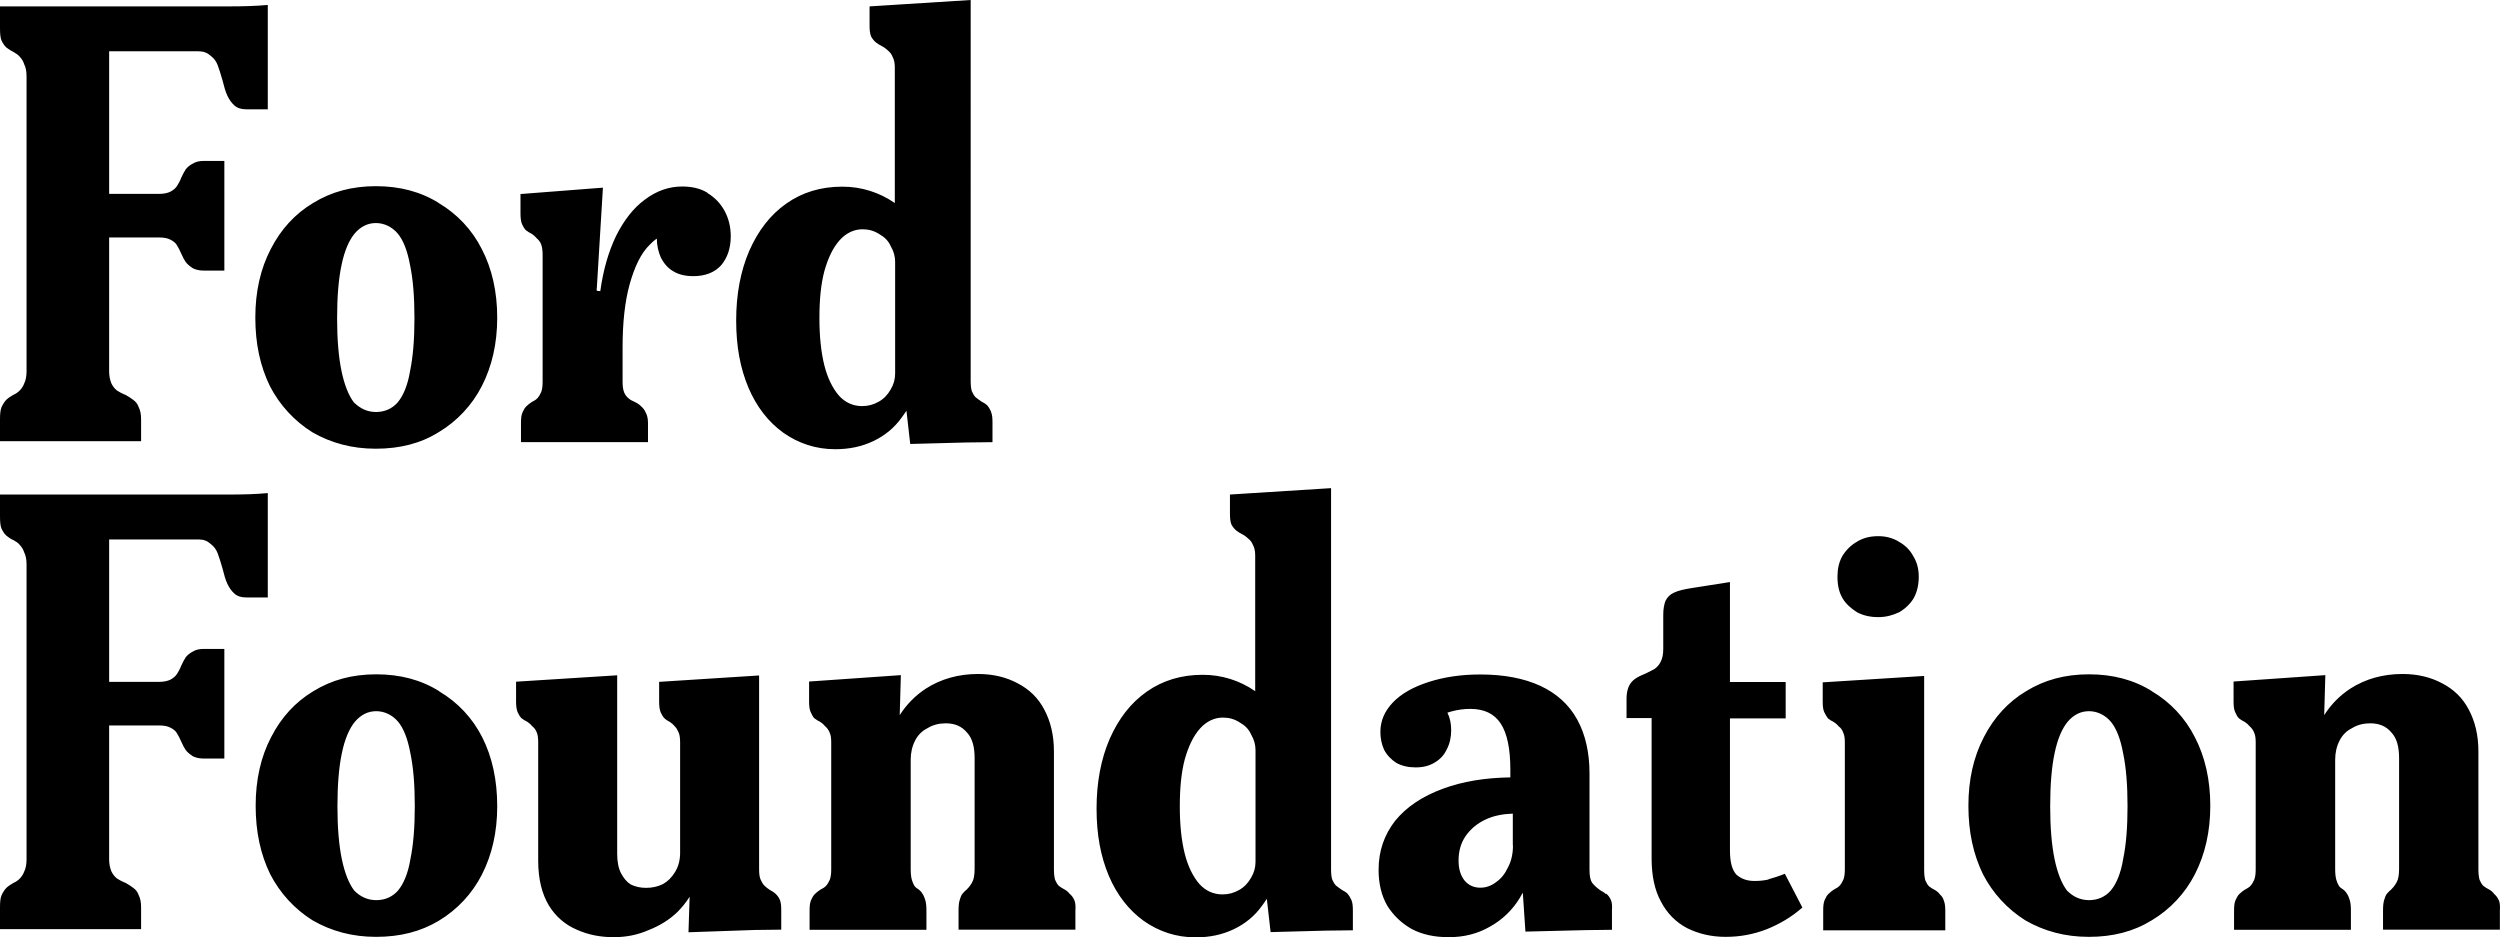 <?xml version="1.0" encoding="UTF-8" standalone="no"?> <svg xmlns:dc="http://purl.org/dc/elements/1.1/" xmlns:cc="http://creativecommons.org/ns#" xmlns:rdf="http://www.w3.org/1999/02/22-rdf-syntax-ns#" xmlns:svg="http://www.w3.org/2000/svg" xmlns="http://www.w3.org/2000/svg" xmlns:sodipodi="http://sodipodi.sourceforge.net/DTD/sodipodi-0.dtd" xmlns:inkscape="http://www.inkscape.org/namespaces/inkscape" viewBox="0 0 1000 374.939" version="1.1" id="svg4" sodipodi:docname="Ford-Foundation-horizontal-black.svg" width="1000" height="374.939" inkscape:version="0.92.4 (5da689c313, 2019-01-14)"><defs id="defs8"/><path d="M 107.245,1.967 C 102.329,2.425 97.085,2.557 91.644,2.557 H 0 v 8.719 c 0,2.097 0.131,3.736 0.59,4.917 0.59,1.18 1.18,2.097 1.967,2.819 0.918,0.721 1.967,1.377 2.819,1.77 1.049,0.59 1.967,1.179 2.557,1.966 0.721,0.721 1.377,1.77 1.77,3.015 0.59,1.18 0.918,2.688 0.918,4.786 v 117.865 c 0,2.098 -0.328,3.737 -0.918,4.917 -0.751,2.058 -2.316,3.718 -4.327,4.589 -1.049,0.59 -1.967,1.18 -2.819,1.967 -0.721,0.721 -1.377,1.77 -1.967,3.015 C 0.131,164.146 0,165.653 0,167.751 v 8.718 h 56.441 v -8.718 c 0,-2.098 -0.328,-3.605 -0.918,-4.785 -0.391,-1.223 -1.174,-2.283 -2.229,-3.016 -0.918,-0.721 -1.967,-1.376 -3.015,-1.966 -1.508,-0.59 -2.557,-1.18 -3.474,-1.77 -0.918,-0.721 -1.639,-1.639 -2.229,-2.819 -0.59,-1.376 -0.918,-3.016 -0.918,-4.917 V 94.987 h 20.059 c 1.967,0 3.474,0.328 4.523,0.918 1.18,0.59 2.098,1.377 2.557,2.229 0.59,0.918 1.18,2.098 1.77,3.474 0.59,1.377 1.18,2.426 1.77,3.278 0.721,0.918 1.639,1.639 2.819,2.425 1.18,0.59 2.557,0.918 4.327,0.918 h 8.26 V 64.373 h -8.26 c -1.77,0 -3.147,0.328 -4.327,1.049 -1.18,0.59 -2.098,1.377 -2.819,2.229 -0.59,0.918 -1.18,1.967 -1.77,3.278 -0.59,1.507 -1.18,2.556 -1.77,3.474 -0.59,0.918 -1.508,1.639 -2.557,2.229 -1.18,0.59 -2.688,0.918 -4.523,0.918 H 43.659 V 20.518 h 35.792 c 1.967,0 3.474,0.59 4.785,1.77 1.377,1.049 2.229,2.228 2.819,3.736 0.59,1.508 1.18,3.475 1.967,6.162 0.59,2.425 1.18,4.523 1.967,6.162 0.787,1.639 1.639,2.819 2.819,3.868 1.18,1.049 2.688,1.508 4.785,1.508 h 8.522 V 1.967 Z m 68.307,79.254 c -7.211,-4.523 -15.602,-6.752 -25.173,-6.752 -9.571,0 -17.831,2.229 -25.173,6.752 -7.211,4.326 -12.848,10.488 -16.913,18.42 -4.064,7.801 -6.162,16.913 -6.162,27.401 0,10.489 1.967,19.469 5.834,27.401 3.883,7.546 9.725,13.909 16.913,18.421 7.473,4.326 15.864,6.621 25.435,6.621 9.571,0 17.962,-2.098 25.173,-6.621 7.36,-4.403 13.334,-10.786 17.241,-18.421 4.064,-7.932 6.162,-17.044 6.162,-27.401 0,-10.357 -2.098,-19.6 -6.162,-27.401 -3.854,-7.672 -9.84,-14.068 -17.241,-18.42 z m -11.537,67.257 c -0.918,5.572 -2.688,9.768 -4.916,12.455 -2.229,2.557 -5.244,3.868 -8.719,3.868 -3.474,0 -6.293,-1.376 -8.85,-3.868 -2.098,-2.819 -3.737,-6.883 -4.917,-12.455 -1.18,-5.703 -1.77,-12.717 -1.77,-21.239 0,-8.522 0.59,-15.733 1.77,-21.239 1.18,-5.703 3.015,-9.899 5.244,-12.586 2.425,-2.819 5.244,-4.195 8.522,-4.195 3.278,0 6.424,1.508 8.719,4.195 2.229,2.688 3.868,6.883 4.916,12.586 1.18,5.572 1.77,12.586 1.77,21.239 0,8.653 -0.59,15.602 -1.77,21.239 z m 119.045,-71.322 c -2.819,-1.77 -6.293,-2.557 -10.161,-2.557 -5.375,0 -10.357,1.77 -14.946,5.244 -4.523,3.278 -8.391,8.26 -11.537,14.553 -3.015,6.293 -5.113,13.504 -6.293,22.026 -0.59,0 -1.049,0 -1.377,-0.132 -0.131,-0.328 -0.131,-0.721 0,-1.377 l 2.425,-39.856 -32.973,2.557 v 7.67 c 0,1.77 0.131,3.147 0.59,4.327 0.459,1.049 0.918,1.77 1.508,2.425 0.721,0.59 1.508,1.049 2.425,1.508 0.721,0.459 1.377,1.049 1.967,1.77 0.721,0.59 1.377,1.377 1.77,2.426 0.393,1.049 0.59,2.425 0.59,4.195 v 50.607 c 0,1.77 -0.131,3.147 -0.59,4.327 -0.459,1.049 -0.918,1.77 -1.508,2.426 -0.59,0.655 -1.377,1.049 -2.229,1.508 -0.721,0.459 -1.508,1.049 -2.229,1.77 -0.59,0.59 -1.049,1.377 -1.508,2.425 -0.459,1.049 -0.59,2.426 -0.59,4.196 v 7.67 h 50.804 v -7.67 c 0,-1.77 -0.328,-3.147 -0.918,-4.196 -0.459,-1.048 -1.049,-1.77 -1.77,-2.425 -0.736,-0.742 -1.603,-1.342 -2.557,-1.77 -1.049,-0.459 -1.967,-0.918 -2.557,-1.508 -0.796,-0.636 -1.407,-1.474 -1.77,-2.426 -0.459,-1.18 -0.59,-2.556 -0.59,-4.327 v -13.635 c 0,-9.899 0.918,-18.289 2.819,-25.172 1.967,-7.014 4.523,-12.455 8.063,-15.864 0.918,-0.917 1.77,-1.77 2.819,-2.425 0,2.688 0.59,5.244 1.639,7.67 1.18,2.229 2.819,4.195 4.917,5.375 2.229,1.377 4.917,1.967 8.063,1.967 4.785,0 8.522,-1.508 11.079,-4.327 2.557,-3.015 3.868,-6.883 3.868,-11.669 0,-3.868 -0.918,-7.211 -2.425,-10.029 -1.639,-3.015 -3.868,-5.376 -6.883,-7.211 z m 113.342,87.448 c -0.459,-1.049 -0.918,-1.77 -1.508,-2.426 -0.59,-0.655 -1.377,-1.048 -2.229,-1.507 -0.918,-0.59 -1.639,-1.18 -2.425,-1.77 -0.59,-0.59 -1.049,-1.377 -1.508,-2.425 -0.328,-1.049 -0.459,-2.425 -0.459,-4.196 V 0 l -40.446,2.557 v 7.67 c 0,1.77 0.131,3.146 0.59,4.326 0.59,1.049 1.18,1.77 1.967,2.426 0.721,0.59 1.508,1.048 2.425,1.508 0.918,0.459 1.639,1.048 2.425,1.77 0.721,0.59 1.377,1.377 1.77,2.426 0.59,1.048 0.918,2.425 0.918,4.196 v 54.344 c -6.188,-4.317 -13.563,-6.608 -21.108,-6.555 -8.391,0 -15.864,2.229 -22.288,6.752 -6.424,4.523 -11.21,10.751 -14.815,18.88 -3.474,8.063 -5.244,17.372 -5.244,27.86 0,10.489 1.639,19.142 4.917,26.943 3.278,7.67 7.932,13.635 13.897,17.962 6.162,4.326 13.045,6.621 20.846,6.621 5.572,0 10.62,-1.049 15.274,-3.278 4.654,-2.229 8.391,-5.375 11.21,-9.309 0.721,-0.918 1.377,-1.967 1.967,-2.819 l 1.508,13.307 22.288,-0.59 10.62,-0.132 v -7.932 c 0,-1.77 -0.131,-3.147 -0.59,-4.195 z m -38.349,-15.143 c 0,2.229 -0.59,4.326 -1.77,6.293 -1.18,2.098 -2.688,3.736 -4.785,4.917 -2.098,1.18 -4.195,1.77 -6.621,1.77 -3.605,0 -6.752,-1.377 -9.309,-4.196 -2.425,-2.818 -4.523,-6.883 -5.834,-12.127 -1.311,-5.244 -1.967,-11.537 -1.967,-18.88 0,-7.342 0.59,-13.504 1.967,-18.748 1.508,-5.375 3.474,-9.44 6.162,-12.455 2.557,-2.819 5.703,-4.327 9.112,-4.327 2.425,0 4.654,0.59 6.752,1.966 2.098,1.18 3.605,2.688 4.523,4.786 1.18,1.966 1.77,4.064 1.77,6.293 v 44.642 z m -250.807,47.762 c -4.917,0.459 -10.03,0.59 -15.405,0.59 H 0 v 8.719 c 0,2.097 0.131,3.736 0.59,4.917 0.59,1.18 1.18,2.097 1.967,2.819 0.918,0.721 1.77,1.377 2.819,1.77 1.049,0.59 1.967,1.179 2.557,1.966 0.721,0.721 1.377,1.77 1.77,3.015 0.59,1.18 0.918,2.688 0.918,4.785 v 117.865 c 0,2.098 -0.328,3.736 -0.918,4.917 -0.751,2.058 -2.316,3.717 -4.327,4.589 -1.049,0.59 -1.967,1.18 -2.819,1.967 -0.721,0.721 -1.377,1.77 -1.967,3.015 C 0.131,359.337 0,360.845 0,362.943 v 8.719 h 56.441 v -8.719 c 0,-2.098 -0.328,-3.606 -0.918,-4.786 -0.391,-1.223 -1.174,-2.283 -2.229,-3.015 -0.918,-0.721 -1.967,-1.376 -3.015,-1.967 -1.508,-0.59 -2.557,-1.18 -3.474,-1.77 -0.918,-0.721 -1.639,-1.639 -2.229,-2.819 -0.59,-1.377 -0.918,-3.015 -0.918,-4.917 v -53.491 h 20.059 c 1.967,0 3.474,0.327 4.523,0.917 1.18,0.59 2.098,1.377 2.557,2.229 0.59,0.917 1.18,2.098 1.77,3.474 0.59,1.377 1.18,2.425 1.77,3.278 0.721,0.918 1.639,1.639 2.819,2.425 1.18,0.59 2.557,0.917 4.327,0.917 h 8.26 v -43.855 h -8.26 c -1.77,0 -3.147,0.328 -4.327,1.049 -1.18,0.59 -2.098,1.376 -2.819,2.229 -0.59,0.917 -1.18,1.966 -1.77,3.277 -0.59,1.508 -1.18,2.557 -1.77,3.474 -0.59,0.918 -1.508,1.639 -2.557,2.229 -1.18,0.59 -2.688,0.918 -4.523,0.918 H 43.659 v -56.966 h 35.792 c 1.967,0 3.474,0.59 4.785,1.77 1.377,1.049 2.229,2.228 2.819,3.736 0.59,1.508 1.18,3.475 1.967,6.162 0.59,2.425 1.18,4.523 1.967,6.162 0.787,1.639 1.639,2.819 2.819,3.868 1.18,1.049 2.688,1.508 4.785,1.508 h 8.522 v -41.757 z m 68.438,79.254 c -7.211,-4.523 -15.602,-6.752 -25.173,-6.752 -9.571,0 -17.831,2.229 -25.172,6.752 -7.211,4.326 -12.848,10.488 -16.913,18.42 -4.064,7.801 -6.162,16.913 -6.162,27.401 0,10.489 1.967,19.469 5.834,27.401 3.883,7.546 9.725,13.909 16.913,18.421 7.473,4.327 15.864,6.621 25.435,6.621 9.571,0 17.831,-2.098 25.041,-6.424 7.36,-4.403 13.334,-10.786 17.241,-18.42 4.064,-7.932 6.162,-17.044 6.162,-27.402 0,-10.357 -1.967,-19.6 -5.965,-27.532 -3.854,-7.672 -9.84,-14.068 -17.241,-18.42 z m -11.537,67.257 c -0.918,5.572 -2.688,9.768 -4.917,12.455 -2.229,2.557 -5.244,3.868 -8.719,3.868 -3.474,0 -6.424,-1.376 -8.85,-3.868 -2.098,-2.819 -3.737,-6.883 -4.916,-12.455 -1.18,-5.703 -1.77,-12.717 -1.77,-21.239 0,-8.522 0.59,-15.733 1.77,-21.239 1.18,-5.703 3.015,-9.899 5.244,-12.586 2.425,-2.819 5.244,-4.195 8.522,-4.195 3.278,0 6.424,1.508 8.719,4.195 2.229,2.688 3.868,6.883 4.917,12.586 1.18,5.572 1.77,12.586 1.77,21.239 0,8.522 -0.59,15.602 -1.77,21.239 z m 146.053,13.767 c -0.59,-0.59 -1.377,-1.049 -2.229,-1.508 -0.918,-0.59 -1.639,-1.18 -2.229,-1.77 -0.59,-0.59 -1.049,-1.377 -1.508,-2.425 -0.459,-1.049 -0.59,-2.426 -0.59,-4.196 v -77.419 l -39.988,2.557 v 7.801 c 0,1.77 0.131,3.147 0.59,4.327 0.459,1.049 0.918,1.77 1.508,2.425 0.59,0.59 1.377,1.049 2.229,1.508 0.721,0.459 1.377,1.049 1.967,1.77 0.59,0.59 1.049,1.376 1.508,2.425 0.459,1.049 0.59,2.425 0.59,4.195 v 43.855 c 0,2.818 -0.59,5.376 -1.967,7.67 -1.377,2.294 -3.015,3.868 -4.917,4.917 -2.098,1.049 -4.327,1.508 -6.752,1.508 -2.229,0 -4.327,-0.459 -6.162,-1.376 -1.639,-1.049 -2.819,-2.557 -3.868,-4.524 -1.049,-2.098 -1.508,-4.654 -1.508,-7.801 v -71.322 l -40.446,2.557 v 7.801 c 0,1.77 0.131,3.147 0.59,4.327 0.459,1.049 0.918,1.77 1.508,2.425 0.721,0.59 1.508,1.049 2.425,1.508 0.721,0.459 1.377,1.049 1.967,1.769 0.721,0.59 1.377,1.377 1.77,2.426 0.459,1.049 0.59,2.425 0.59,4.195 v 47.198 c 0,7.342 1.508,13.307 4.327,17.962 2.819,4.523 6.621,7.67 11.079,9.571 4.654,2.098 9.571,3.016 14.815,3.016 4.916,0 9.571,-0.918 13.897,-2.819 4.523,-1.77 8.391,-4.195 11.537,-7.211 1.967,-1.966 3.605,-4.064 4.917,-6.162 l -0.459,14.225 26.484,-0.917 10.62,-0.132 v -7.801 c 0,-1.77 -0.131,-3.147 -0.59,-4.196 -0.459,-1.049 -1.049,-1.77 -1.77,-2.425 z m 117.734,0.132 c -0.523,-0.723 -1.193,-1.326 -1.967,-1.77 -0.918,-0.459 -1.639,-0.917 -2.425,-1.508 -0.59,-0.59 -1.049,-1.376 -1.508,-2.425 -0.328,-1.18 -0.459,-2.557 -0.459,-4.326 v -47.002 c 0,-6.621 -1.377,-12.128 -3.868,-16.782 -2.425,-4.654 -5.965,-8.063 -10.62,-10.489 -4.523,-2.425 -9.768,-3.737 -15.864,-3.737 -7.801,0 -14.815,1.967 -20.846,5.835 -4.327,2.819 -7.801,6.424 -10.489,10.62 l 0.459,-15.995 -36.71,2.556 v 7.932 c 0,1.77 0.131,3.147 0.59,4.195 0.459,1.049 0.918,1.967 1.508,2.557 0.721,0.59 1.508,1.049 2.425,1.508 0.721,0.459 1.377,1.049 1.967,1.77 0.721,0.59 1.377,1.508 1.77,2.557 0.459,1.049 0.59,2.229 0.59,3.868 v 50.608 c 0,1.77 -0.131,3.146 -0.59,4.326 -0.459,1.049 -0.918,1.77 -1.508,2.425 -0.59,0.656 -1.377,1.049 -2.229,1.508 -0.721,0.459 -1.508,1.049 -2.229,1.77 -0.59,0.59 -1.049,1.377 -1.508,2.425 -0.459,1.049 -0.59,2.426 -0.59,4.195 v 7.67 h 46.74 v -7.67 c 0,-1.77 -0.131,-3.146 -0.459,-4.195 -0.328,-1.049 -0.59,-1.77 -1.049,-2.425 -0.378,-0.686 -0.891,-1.288 -1.508,-1.77 -0.721,-0.459 -1.377,-0.917 -1.77,-1.508 -0.393,-0.59 -0.721,-1.376 -1.049,-2.425 -0.328,-1.18 -0.459,-2.557 -0.459,-4.326 v -43.724 c 0,-2.819 0.59,-5.375 1.77,-7.67 1.18,-2.294 2.819,-3.868 4.917,-4.916 2.229,-1.377 4.654,-1.967 7.342,-1.967 3.605,0 6.424,1.18 8.522,3.736 2.098,2.229 3.015,5.703 3.015,10.161 v 44.314 c 0,2.425 -0.328,4.196 -0.918,5.244 -0.459,0.918 -1.18,1.967 -2.229,3.016 -0.59,0.459 -1.18,1.049 -1.77,1.77 -0.459,0.59 -0.721,1.377 -1.049,2.425 -0.328,1.049 -0.459,2.425 -0.459,4.196 v 7.669 h 46.74 v -7.669 c 0.131,-1.77 0,-3.278 -0.459,-4.196 -0.459,-1.049 -1.049,-1.77 -1.77,-2.425 z m 111.113,-0.132 c -0.59,-0.59 -1.377,-1.049 -2.229,-1.508 -0.918,-0.59 -1.639,-1.18 -2.425,-1.77 -0.59,-0.59 -1.049,-1.377 -1.508,-2.425 -0.328,-1.049 -0.459,-2.426 -0.459,-4.196 V 195.257 l -40.446,2.557 v 7.67 c 0,1.77 0.131,3.146 0.59,4.326 0.59,1.049 1.18,1.77 1.967,2.426 0.721,0.59 1.508,1.048 2.425,1.508 0.918,0.459 1.639,1.048 2.425,1.77 0.721,0.59 1.377,1.377 1.77,2.426 0.59,1.048 0.918,2.425 0.918,4.196 v 54.344 c -6.188,-4.317 -13.563,-6.608 -21.108,-6.555 -8.391,0 -15.864,2.229 -22.288,6.752 -6.424,4.523 -11.21,10.751 -14.815,18.88 -3.474,8.063 -5.244,17.372 -5.244,27.86 0,10.489 1.639,19.142 4.917,26.942 3.278,7.67 7.932,13.635 13.897,17.962 6.162,4.326 13.045,6.621 20.846,6.621 5.572,0 10.62,-1.049 15.274,-3.278 4.654,-2.229 8.391,-5.375 11.21,-9.309 0.721,-0.918 1.377,-1.967 1.967,-2.819 l 1.508,13.307 22.288,-0.59 10.62,-0.132 v -7.932 c 0,-1.77 -0.131,-3.147 -0.59,-4.195 -0.459,-1.049 -0.918,-1.77 -1.508,-2.425 z m -36.841,-12.718 c 0,2.229 -0.59,4.327 -1.77,6.294 -1.18,2.097 -2.688,3.736 -4.785,4.917 -2.098,1.18 -4.195,1.77 -6.621,1.77 -3.605,0 -6.752,-1.376 -9.309,-4.195 -2.425,-2.819 -4.523,-6.883 -5.834,-12.128 -1.311,-5.244 -1.967,-11.537 -1.967,-18.879 0,-7.342 0.59,-13.504 1.967,-18.748 1.508,-5.375 3.474,-9.439 6.162,-12.455 2.557,-2.819 5.703,-4.326 9.112,-4.326 2.425,0 4.654,0.59 6.752,1.967 2.098,1.18 3.605,2.688 4.523,4.785 1.18,1.967 1.77,4.064 1.77,6.294 v 44.642 z m 140.153,12.849 c -0.59,-0.59 -1.377,-1.049 -2.229,-1.508 -1.508,-1.049 -2.557,-2.097 -3.278,-3.015 -0.721,-1.049 -1.049,-2.688 -1.049,-5.244 v -38.48 c 0,-8.391 -1.639,-15.602 -4.917,-21.567 -3.278,-5.965 -8.26,-10.489 -14.815,-13.504 -6.555,-3.015 -14.553,-4.523 -23.993,-4.523 -7.67,0 -14.553,1.049 -20.649,3.015 -6.096,1.967 -10.947,4.654 -14.356,8.26 -3.278,3.474 -4.917,7.342 -4.917,11.668 0,2.557 0.459,4.917 1.508,7.211 1.18,2.229 2.819,3.868 4.916,5.244 2.229,1.18 4.654,1.77 7.67,1.77 3.015,0 5.375,-0.59 7.67,-1.967 2.294,-1.377 3.737,-3.015 4.785,-5.244 1.18,-2.229 1.77,-4.785 1.77,-7.669 0,-2.557 -0.459,-4.917 -1.508,-7.014 0.459,-0.132 1.049,-0.328 1.508,-0.459 2.557,-0.721 5.113,-1.049 7.67,-1.049 5.572,0 9.571,1.967 12.127,5.834 2.557,3.868 3.868,10.03 3.868,18.421 v 3.146 c -10.161,0.132 -19.142,1.639 -26.942,4.524 -8.26,3.015 -14.684,7.342 -19.142,12.848 -4.327,5.572 -6.621,11.996 -6.621,19.6 0,5.572 1.18,10.358 3.474,14.356 2.425,3.868 5.703,7.014 9.768,9.309 4.195,2.229 9.112,3.278 14.815,3.278 6.162,0 11.537,-1.377 16.454,-4.195 4.943,-2.725 9.081,-6.705 11.996,-11.537 0.459,-0.721 0.721,-1.377 1.18,-2.098 l 1.049,15.602 23.993,-0.59 10.62,-0.132 v -7.67 c 0.131,-1.966 0,-3.474 -0.459,-4.326 -0.459,-1.049 -1.049,-1.77 -1.77,-2.425 z m -37.169,-19.469 c 0,3.146 -0.59,6.162 -1.967,8.719 -1.18,2.556 -2.688,4.523 -4.785,5.965 -1.967,1.508 -4.064,2.229 -6.293,2.229 -2.557,0 -4.654,-0.918 -6.293,-2.819 -1.639,-2.098 -2.425,-4.654 -2.425,-8.063 0,-3.736 0.918,-7.014 2.819,-9.767 1.967,-2.819 4.654,-5.113 8.26,-6.752 3.015,-1.376 6.621,-2.097 10.62,-2.229 v 12.718 z m 102.263,13.635 c -2.098,0.459 -3.868,0.59 -5.703,0.59 -3.015,0 -5.375,-0.917 -7.211,-2.557 -1.77,-1.966 -2.557,-5.113 -2.557,-9.767 v -52.705 h 22.288 V 272.807 H 691.982 V 232.819 l -15.405,2.426 c -3.015,0.459 -5.375,1.049 -6.883,1.77 -1.639,0.721 -2.688,1.77 -3.474,3.277 -0.59,1.508 -0.918,3.278 -0.918,5.703 v 13.504 c 0,2.229 -0.328,3.867 -1.049,5.244 -0.59,1.18 -1.377,2.097 -2.425,2.818 -0.918,0.59 -2.229,1.18 -3.868,1.967 -1.508,0.59 -2.688,1.18 -3.868,1.966 -1.049,0.721 -1.967,1.77 -2.557,3.016 -0.59,1.377 -0.918,3.015 -0.918,4.916 v 7.801 h 10.03 v 56.179 c 0,6.752 1.18,12.586 3.737,17.24 2.425,4.654 5.965,8.26 10.489,10.62 4.523,2.229 9.571,3.475 15.405,3.475 5.834,0 11.21,-1.049 16.323,-3.016 5.244,-2.097 10.03,-4.916 14.356,-8.719 l -7.014,-13.504 c -2.229,0.917 -4.523,1.639 -6.621,2.229 z M 742.786,244.881 c 2.557,1.377 5.375,1.967 8.522,1.967 3.147,0 5.703,-0.721 8.391,-1.967 2.557,-1.507 4.523,-3.474 5.834,-5.703 1.377,-2.556 1.967,-5.375 1.967,-8.522 0,-3.146 -0.721,-5.834 -2.229,-8.26 -1.377,-2.556 -3.278,-4.326 -5.703,-5.703 -2.425,-1.508 -5.244,-2.228 -8.26,-2.228 -3.278,0 -6.162,0.721 -8.522,2.228 -2.425,1.377 -4.327,3.278 -5.834,5.703 -1.377,2.426 -1.967,5.244 -1.967,8.26 0,3.278 0.59,6.162 1.967,8.522 1.377,2.426 3.474,4.196 5.834,5.703 z m 33.236,112.949 c -0.523,-0.723 -1.193,-1.326 -1.967,-1.77 -0.918,-0.459 -1.639,-0.918 -2.425,-1.508 -0.59,-0.59 -1.049,-1.377 -1.508,-2.425 -0.328,-1.18 -0.459,-2.557 -0.459,-4.327 v -77.418 l -40.578,2.556 v 7.67 c 0,1.77 0.131,3.147 0.59,4.196 0.459,0.918 0.918,1.77 1.508,2.557 0.721,0.59 1.508,1.049 2.425,1.508 0.721,0.459 1.377,1.049 1.967,1.77 0.721,0.459 1.377,1.376 1.77,2.557 0.459,1.049 0.59,2.229 0.59,3.868 v 50.476 c 0,1.77 -0.131,3.147 -0.59,4.326 -0.459,1.049 -0.918,1.77 -1.508,2.426 -0.59,0.656 -1.377,1.049 -2.229,1.508 -0.721,0.459 -1.508,1.049 -2.229,1.77 -0.59,0.59 -1.049,1.376 -1.508,2.425 -0.459,1.049 -0.59,2.426 -0.59,4.196 v 7.932 h 48.837 v -7.67 c 0,-1.77 -0.131,-3.147 -0.59,-4.195 -0.236,-0.947 -0.764,-1.795 -1.508,-2.425 z m 84.761,-81.352 c -7.211,-4.523 -15.602,-6.752 -25.173,-6.752 -9.571,0 -17.831,2.229 -25.173,6.752 -7.211,4.326 -12.848,10.488 -16.913,18.42 -4.064,7.801 -6.162,16.913 -6.162,27.401 0,10.489 1.967,19.469 5.834,27.401 3.883,7.546 9.725,13.909 16.913,18.421 7.473,4.327 15.864,6.621 25.435,6.621 9.571,0 17.831,-2.098 25.172,-6.621 7.36,-4.403 13.334,-10.786 17.241,-18.421 4.064,-7.932 6.162,-17.044 6.162,-27.401 0,-10.357 -2.098,-19.601 -6.162,-27.401 -3.854,-7.672 -9.84,-14.068 -17.241,-18.42 z m -11.537,67.257 c -0.918,5.572 -2.688,9.768 -4.916,12.455 -2.229,2.557 -5.244,3.868 -8.719,3.868 -3.474,0 -6.424,-1.376 -8.85,-3.868 -2.098,-2.819 -3.737,-6.883 -4.917,-12.455 -1.18,-5.703 -1.77,-12.717 -1.77,-21.239 0,-8.522 0.59,-15.733 1.77,-21.239 1.18,-5.703 3.015,-9.899 5.244,-12.586 2.425,-2.819 5.244,-4.195 8.522,-4.195 3.278,0 6.424,1.508 8.719,4.195 2.229,2.688 3.868,6.883 4.916,12.586 1.18,5.572 1.77,12.586 1.77,21.239 0,8.653 -0.59,15.602 -1.77,21.239 z m 150.248,16.323 c -0.459,-1.049 -1.049,-1.77 -1.77,-2.425 -0.523,-0.723 -1.193,-1.326 -1.967,-1.77 -0.918,-0.459 -1.639,-0.918 -2.425,-1.508 -0.59,-0.59 -1.049,-1.377 -1.508,-2.425 -0.328,-1.18 -0.459,-2.557 -0.459,-4.327 v -47.002 c 0,-6.621 -1.377,-12.128 -3.868,-16.782 -2.426,-4.654 -5.965,-8.063 -10.62,-10.489 -4.523,-2.425 -9.767,-3.737 -15.864,-3.737 -7.801,0 -14.815,1.967 -20.846,5.835 -4.327,2.819 -7.801,6.424 -10.489,10.62 l 0.459,-15.995 -36.71,2.557 v 7.932 c 0,1.77 0.131,3.147 0.59,4.195 0.459,1.049 0.918,1.967 1.508,2.557 0.721,0.59 1.508,1.049 2.425,1.508 0.721,0.459 1.377,1.049 1.967,1.77 0.721,0.59 1.377,1.508 1.77,2.556 0.459,1.049 0.59,2.229 0.59,3.868 v 50.607 c 0,1.77 -0.131,3.147 -0.59,4.327 -0.459,1.049 -0.918,1.77 -1.508,2.425 -0.59,0.655 -1.377,1.049 -2.229,1.508 -0.721,0.459 -1.508,1.049 -2.229,1.77 -0.59,0.59 -1.049,1.377 -1.508,2.425 -0.459,1.049 -0.59,2.426 -0.59,4.195 v 7.67 h 46.74 v -7.67 c 0,-1.77 -0.131,-3.146 -0.459,-4.195 -0.328,-1.049 -0.59,-1.77 -1.049,-2.425 -0.378,-0.686 -0.891,-1.288 -1.508,-1.77 -0.721,-0.459 -1.377,-0.918 -1.77,-1.508 -0.393,-0.59 -0.721,-1.377 -1.049,-2.425 -0.328,-1.18 -0.459,-2.557 -0.459,-4.327 v -43.724 c 0,-2.819 0.59,-5.376 1.77,-7.67 1.18,-2.294 2.819,-3.868 4.917,-4.916 2.229,-1.377 4.654,-1.967 7.342,-1.967 3.605,0 6.424,1.18 8.522,3.736 2.098,2.229 3.015,5.703 3.015,10.161 v 44.314 c 0,2.425 -0.328,4.196 -0.918,5.244 -0.459,0.918 -1.18,1.967 -2.229,3.016 -0.59,0.459 -1.18,1.049 -1.77,1.77 -0.459,0.59 -0.721,1.376 -1.049,2.425 -0.328,1.049 -0.459,2.426 -0.459,4.196 v 7.67 h 46.74 v -7.67 c 0.131,-1.77 0,-3.278 -0.459,-4.196 z" id="path2" inkscape:connector-curvature="0" style="stroke-width:6.555" sodipodi:nodetypes="cscscccccssccccsccscccccscscccccsccscccccsccsccccssccccsccsccsccscccccsccsccsccsccscccccccsccccssscccccsccscccccsscccccscsccccccccsccscccccsccccsccsccccccsccsccsccsccsccscscscscccccssccccsccscccccscscccccsccscccccsccscccccsccccsccsccsccscccccsccsccsccscccccsccscccccssccsccsccscccccssccsccccccscccccccssccsccccscccccsscccccsccscccccssccscssccccsccccccccccsccscccccsccccsccsccccccscccsccsccsccsccscscccssccsccsccsscsccscscccsccscccccccccccccscsccccccscsccccccccsscccccsccsccsccccccsccsccsccsccccccsccscccccssccccssccscccsccsccsccscccccsccsccsccsccccccssccsccccscccccsscccccsccscccccssccscssccccsccccc"/></svg> 